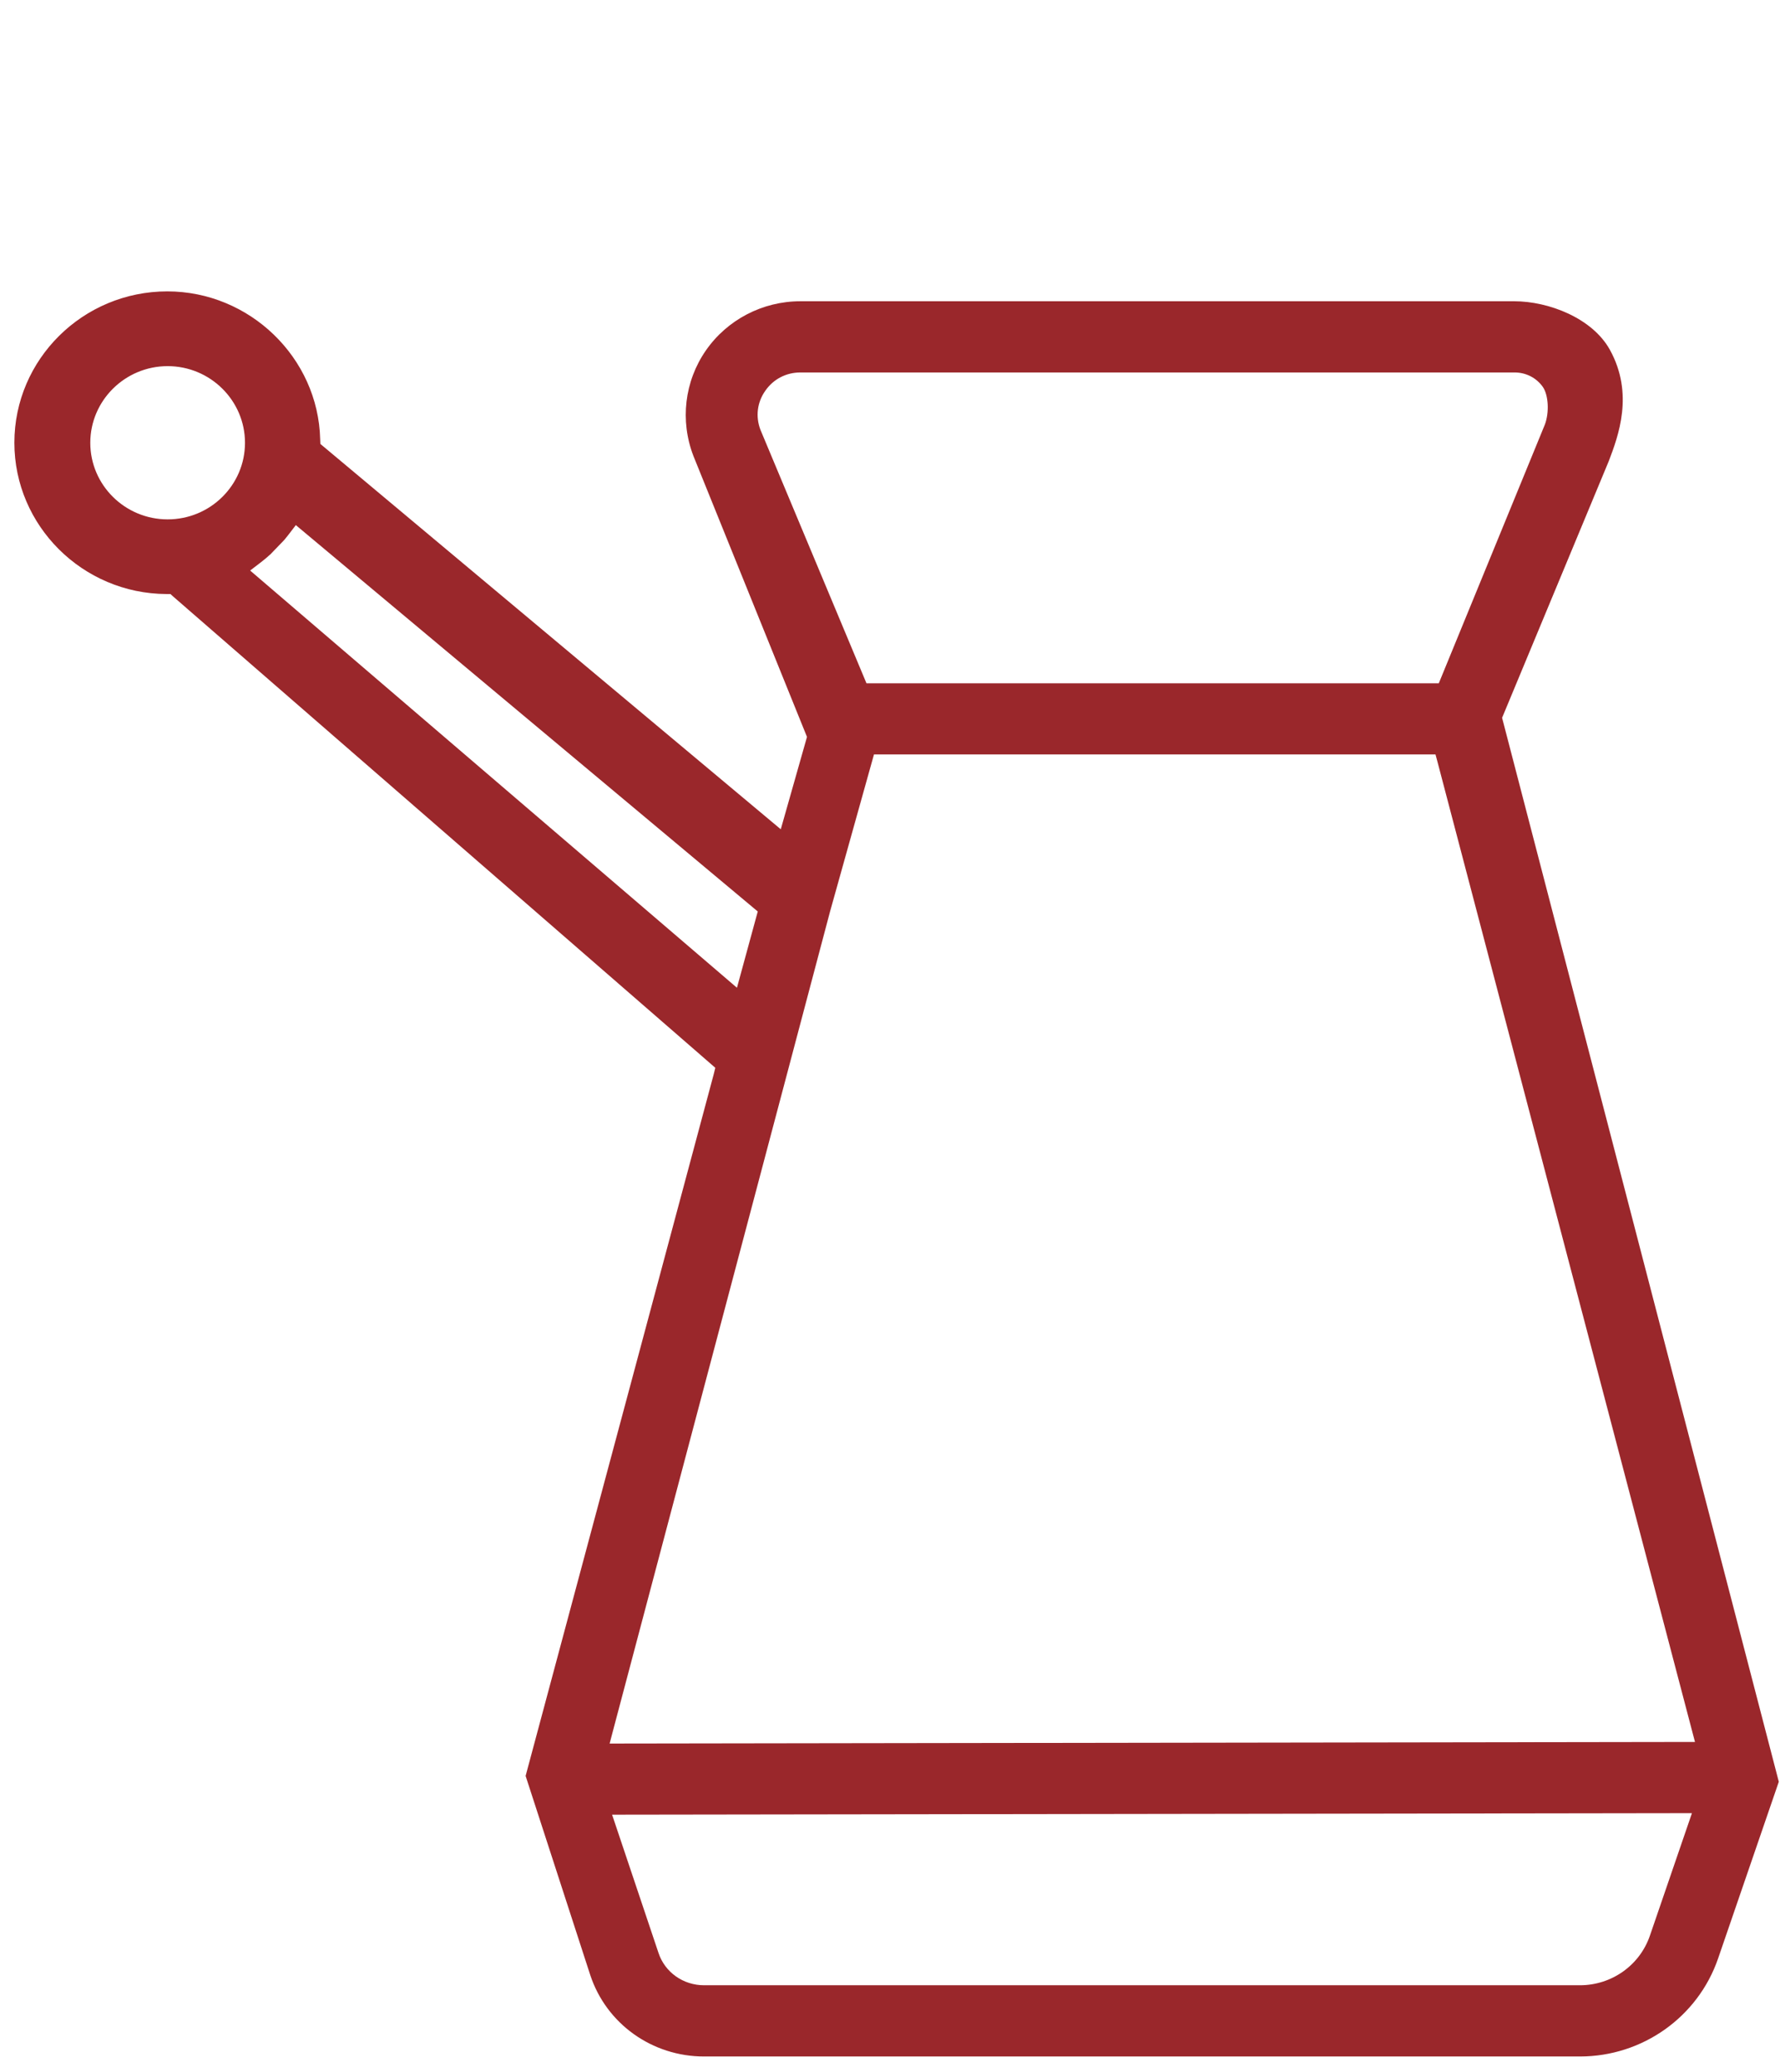 <svg width="55" height="64" viewBox="0 0 55 64" fill="none" xmlns="http://www.w3.org/2000/svg">
<path d="M21.755 63.519H48.815C50.75 63.519 52.464 62.301 53.087 60.492L54.963 55.033L46.413 22.171L49.71 14.241C50.004 13.468 50.494 12.166 49.745 10.807C49.202 9.822 47.846 9.305 46.789 9.305H24.729C23.564 9.305 22.471 9.874 21.811 10.824C21.15 11.777 21.006 12.994 21.426 14.084L24.935 22.761L24.125 25.614L9.899 13.712L9.893 13.57C9.834 11.048 7.714 9 5.169 9C2.564 9 0.444 11.097 0.444 13.674C0.444 16.239 2.553 18.337 5.145 18.348H5.266L5.357 18.43L22.102 32.981L22.055 33.173L16.241 54.853L18.238 61.003C18.734 62.508 20.149 63.519 21.755 63.519ZM50.981 59.785C50.667 60.703 49.798 61.319 48.815 61.319H21.755C21.109 61.319 20.542 60.916 20.346 60.317L18.913 56.05L52.279 56.003L50.981 59.785ZM23.496 13.273C23.341 12.864 23.396 12.425 23.646 12.071C23.895 11.71 24.292 11.504 24.732 11.504H46.797C47.15 11.504 47.47 11.667 47.672 11.951C47.846 12.204 47.875 12.733 47.737 13.108L44.457 21.105H26.773L23.496 13.273ZM5.18 16.042C3.862 16.042 2.79 14.982 2.79 13.677C2.79 12.373 3.862 11.309 5.18 11.309C6.499 11.309 7.57 12.373 7.57 13.677C7.57 14.982 6.499 16.042 5.18 16.042ZM7.729 17.622L8.04 17.384C8.143 17.305 8.246 17.221 8.357 17.12L8.783 16.678C8.815 16.64 8.857 16.588 8.898 16.536L9.141 16.219L9.259 16.318L23.414 28.153L22.771 30.509L7.729 17.622ZM18.942 53.453L25.648 28.153L27.005 23.302H44.355L44.419 23.54L52.373 53.804L18.837 53.853L18.942 53.453Z" fill="#9A272B"/>
</svg>
